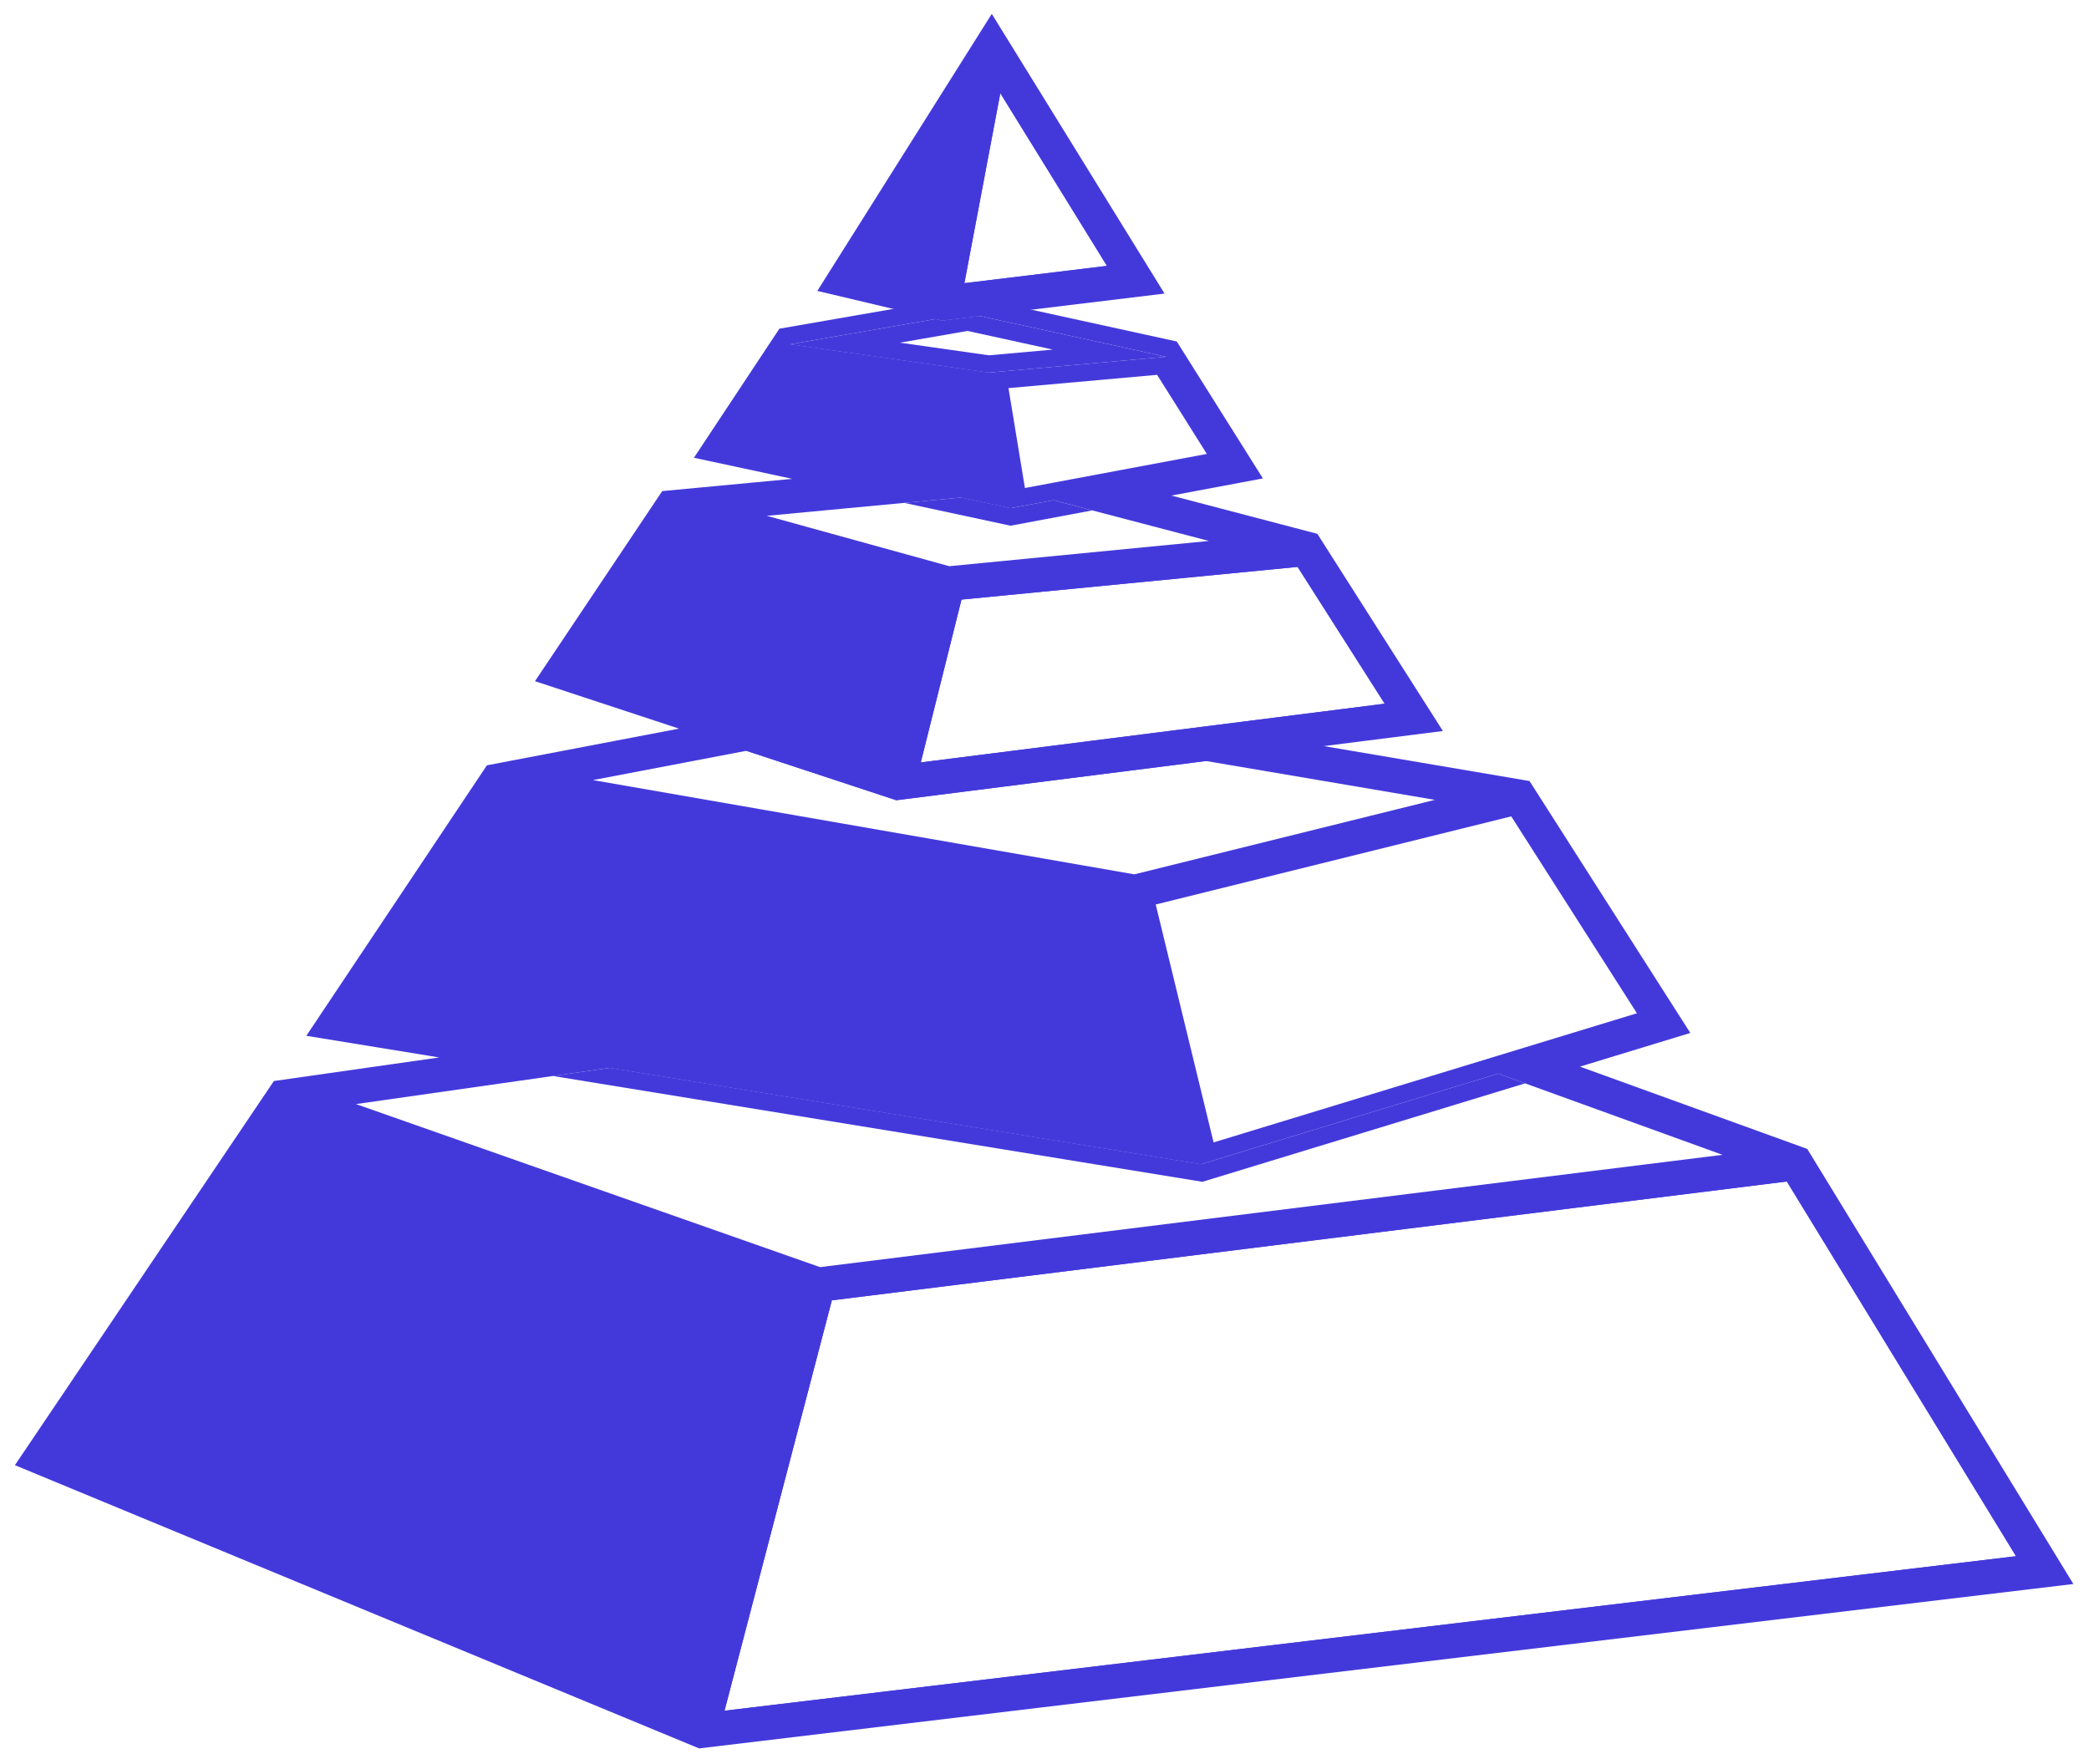 <?xml version="1.0" encoding="utf-8"?>
<!-- Generator: Adobe Illustrator 24.0.1, SVG Export Plug-In . SVG Version: 6.00 Build 0)  -->
<svg width="907" height="766" viewBox="0 0 907 766" fill="none" xmlns="http://www.w3.org/2000/svg">
    <path d="M17.78 632.726L304.57 751.451L355.224 557.774L123.25 476.274L17.78 632.726Z" fill="#4339DB"/>
    <path d="M145.662 444.202L215.875 339.031L492.774 387.239L499.545 415.077L501.319 422.37L521.528 505.452L264.868 463.627L145.662 444.202Z" fill="#4339DB"/>
    <path d="M243.956 291.731L389.886 339.804L398.816 304.082L400.813 296.096L411.488 253.395L291.76 220.323L243.956 291.731Z" fill="#4339DB"/>
    <path d="M313.568 193.734L417.33 216.007L438.868 220.63L437.79 214.081L435.359 199.305L429.184 161.782L342.849 149.515L313.568 193.734Z" fill="#4339DB"/>
    <path d="M366.757 121.448L409.482 131.586L430.551 20.14L366.757 121.448Z" fill="#4339DB"/>
    <path fill-rule="evenodd" clip-rule="evenodd" d="M430.613 6.025L505.615 127.458L425.342 137.187L409.056 139.161L406.259 138.498L354.871 126.305L430.613 6.025ZM378.642 116.591L403.596 122.512L415.901 57.423L378.642 116.591ZM434.314 40.447L418.718 122.942L480.632 115.438L434.314 40.447Z" fill="#4339DB"/>
    <path fill-rule="evenodd" clip-rule="evenodd" d="M779.67 504.957L887.769 681.687L304.57 751.451L355.224 557.774L779.67 504.957ZM314.571 742.731L875.322 675.653L775.812 512.964L361.169 564.562L314.571 742.731Z" fill="#4339DB"/>
    <path d="M392.588 218.336L438.768 228.248L474.257 221.598L457.351 217.166L438.868 220.63L417.33 216.007L392.588 218.336Z" fill="#4339DB"/>
    <path fill-rule="evenodd" clip-rule="evenodd" d="M510.937 148.265L420.398 128.46L338.398 142.707L301.295 198.74L343.991 207.904L287.528 213.219L232.277 295.749L324.03 325.974L389.151 347.426L523.631 330.401L626.477 317.381L571.964 231.767L508.613 215.16L548.329 207.718L510.937 148.265ZM393.476 203.247L427.904 200.007L422.704 168.406L346.471 157.574L325.841 188.729L393.476 203.247ZM332.943 223.949L392.588 218.336L417.33 216.007L438.868 220.63L457.351 217.166L474.257 221.598L524.867 234.865L412.143 245.826L332.943 223.949ZM425.342 137.187L506.282 154.893L429.184 161.782L342.849 149.515L406.259 138.498L409.056 139.161L425.342 137.187ZM457.623 209.516L444.998 211.882L444.029 205.992L442.813 198.603L437.86 168.506L502.393 162.74L523.99 197.08L474.801 206.297L457.623 209.516ZM294.968 228.958L402.474 258.654L384.589 330.195L255.634 287.714L294.968 228.958ZM399.78 331.022L472.823 321.775L498.386 318.539L523.95 315.302L601.215 305.521L563.397 246.128L417.456 260.319L408.606 295.72L406.789 302.988L404.905 310.523L399.78 331.022Z" fill="#4339DB"/>
    <path fill-rule="evenodd" clip-rule="evenodd" d="M493.124 121.448L409.482 131.586L430.551 20.14L493.124 121.448ZM434.314 40.447L418.718 122.942L480.632 115.438L434.314 40.447Z" fill="#4339DB"/>
    <path fill-rule="evenodd" clip-rule="evenodd" d="M567.236 238.249L613.846 311.451L549.354 319.615L664.079 339.093L733.898 448.475L685.98 463.093L784.676 498.825L900.215 687.721L303.518 759.099L6.477 636.131L118.911 469.347L190.709 459.11L133.005 449.707L211.4 332.281L400.813 296.096L411.488 253.395L567.236 238.249ZM492.116 416.137L240.249 452.047L158.319 438.696L219.387 347.224L486.673 393.759L492.116 416.137ZM240.098 467.159L154.555 479.355L356.043 550.145L747.868 501.387L662.163 470.359L650.457 466.121L521.528 505.452L264.868 463.627L240.098 467.159ZM257.466 338.69L492.505 379.61L622.995 347.271L523.631 330.401L389.151 347.426L324.03 325.974L257.466 338.69ZM472.823 321.775L399.78 331.022L404.905 310.523L406.789 302.988L408.606 295.72L417.456 260.319L563.397 246.128L601.215 305.521L523.95 315.302L498.386 318.539L472.823 321.775ZM656.154 354.443L501.79 392.7L506.975 414.018L508.749 421.31L510.523 428.602L526.916 495.999L638.751 461.882L650.659 458.25L662.567 454.617L710.719 439.928L656.154 354.443ZM346.256 562.541L126.218 485.234L29.084 629.322L299.511 741.272L346.256 562.541ZM875.322 675.653L314.571 742.731L361.169 564.562L775.812 512.964L875.322 675.653Z" fill="#4339DB"/>
    <path d="M240.098 467.159L522.043 513.104L662.163 470.359L650.457 466.121L521.528 505.452L264.868 463.627L240.098 467.159Z" fill="#4339DB"/>
    <path fill-rule="evenodd" clip-rule="evenodd" d="M429.184 161.782L506.282 154.893L425.342 137.187L409.056 139.161L406.259 138.498L342.849 149.515L429.184 161.782ZM429.38 154.265L457.125 151.786L420.068 143.68L390.741 148.775L429.38 154.265Z" fill="#4339DB"/>
</svg>